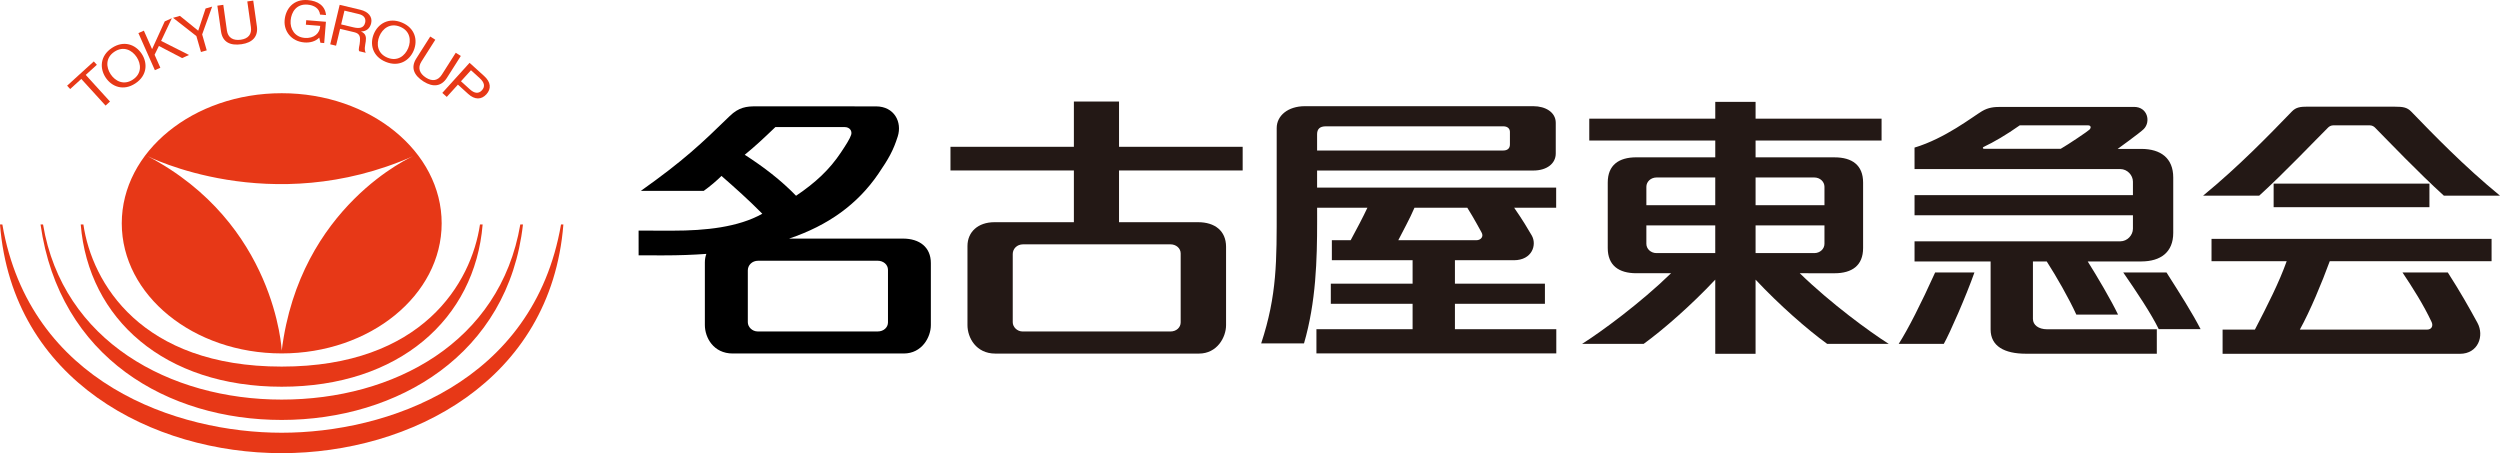 <?xml version="1.0" encoding="utf-8"?>
<!-- Generator: Adobe Illustrator 20.0.0, SVG Export Plug-In . SVG Version: 6.00 Build 0)  -->
<svg version="1.1" id="レイヤー_1" xmlns="http://www.w3.org/2000/svg" xmlns:xlink="http://www.w3.org/1999/xlink" x="0px"
	 y="0px" width="165.505px" height="30px" viewBox="0 0 165.505 30" enable-background="new 0 0 165.505 30" xml:space="preserve">
<g>
	<g>
		<g>
			<g>
				<g>
					<path fill="#E73817" d="M18.649,6.171c-5.847,0-10.588,3.856-10.588,8.613c0,4.757,4.741,8.613,10.588,8.613
						c5.848,0,10.59-3.856,10.59-8.613C29.239,10.027,24.497,6.171,18.649,6.171z M18.651,23.211c0,0-0.387-8.435-8.893-12.88
						c0,0,8.159,4.174,17.585,0.01C27.344,10.341,19.838,13.618,18.651,23.211z"/>
					<path fill="#E73817" d="M18.648,25.602c-7.759,0-12.795-4.482-13.304-10.743h0.176c0.568,3.86,3.811,9.41,13.128,9.41
						c9.317,0,12.56-5.55,13.128-9.41h0.176C31.443,21.12,26.408,25.602,18.648,25.602z"/>
					<path fill="#E73817" d="M18.648,27.801c-7.53,0-14.715-4.115-15.964-12.939h0.166c1.298,7.727,8.397,11.592,15.797,11.592
						s14.46-3.767,15.798-11.592h0.176C33.657,23.471,26.31,27.801,18.648,27.801z"/>
					<path fill="#E73817" d="M18.648,30C10.125,30,0.818,25.234,0,14.862h0.157c1.817,10.515,11.575,13.786,18.491,13.786
						c6.917,0,16.675-3.27,18.492-13.786h0.157C36.479,25.234,27.172,30,18.648,30z"/>
				</g>
			</g>
		</g>
		<g>
			<path fill="#E73817" d="M5.382,5.226L4.646,5.895L4.443,5.673L6.21,4.067l0.203,0.223L5.676,4.959l1.606,1.764L6.988,6.99
				L5.382,5.226z"/>
			<path fill="#E73817" d="M7.411,3.172C8.203,2.65,8.978,2.951,9.38,3.56S9.753,5,8.961,5.522C8.169,6.044,7.395,5.743,6.993,5.133
				C6.591,4.524,6.619,3.694,7.411,3.172z M8.795,5.271c0.607-0.4,0.551-1.04,0.253-1.492C8.75,3.326,8.184,3.023,7.577,3.423
				S7.026,4.462,7.324,4.915C7.623,5.367,8.188,5.671,8.795,5.271z"/>
			<path fill="#E73817" d="M9.162,2.191L9.524,2.03l0.544,1.224l0.838-1.839l0.47-0.209l-0.709,1.502l1.847,0.932l-0.458,0.204
				l-1.537-0.802l-0.285,0.584l0.382,0.859l-0.363,0.161L9.162,2.191z"/>
			<path fill="#E73817" d="M13.384,2.278l0.302,1.056l-0.382,0.109l-0.303-1.056L11.456,1.18l0.454-0.13l1.212,0.983l0.488-1.47
				l0.434-0.125L13.384,2.278z"/>
			<path fill="#E73817" d="M17.006,1.739c0.095,0.67-0.282,1.085-1.018,1.189c-0.762,0.108-1.257-0.145-1.357-0.853L14.39,0.376
				l0.393-0.056l0.239,1.699c0.066,0.469,0.4,0.684,0.922,0.61c0.497-0.07,0.734-0.366,0.667-0.835l-0.239-1.699l0.393-0.056
				L17.006,1.739z"/>
			<path fill="#E73817" d="M21.135,2.49c-0.252,0.263-0.636,0.349-0.986,0.32c-0.887-0.072-1.363-0.767-1.307-1.464
				c0.063-0.78,0.593-1.417,1.535-1.34c0.65,0.052,1.145,0.357,1.207,0.992l-0.396-0.032c-0.046-0.411-0.394-0.624-0.835-0.66
				c-0.721-0.058-1.066,0.48-1.113,1.053c-0.045,0.559,0.272,1.098,0.934,1.151c0.612,0.049,1.01-0.307,1.025-0.797l-0.95-0.077
				l0.024-0.3l1.304,0.105l-0.115,1.41l-0.25-0.02L21.135,2.49z"/>
			<path fill="#E73817" d="M22.487,0.319l1.366,0.326c0.545,0.13,0.819,0.478,0.719,0.895c-0.075,0.315-0.292,0.538-0.663,0.542
				L23.908,2.09c0.324,0.139,0.339,0.379,0.307,0.642c-0.037,0.262-0.121,0.544-0.002,0.762l-0.431-0.103
				c-0.084-0.132,0.044-0.4,0.048-0.669c0.021-0.266,0.003-0.499-0.371-0.588l-0.944-0.225l-0.267,1.116l-0.386-0.092L22.487,0.319z
				 M23.391,1.808c0.362,0.086,0.691,0.076,0.782-0.305c0.061-0.256-0.048-0.483-0.41-0.57l-0.96-0.229l-0.218,0.912L23.391,1.808z"
				/>
			<path fill="#E73817" d="M26.606,1.493c0.877,0.363,1.063,1.172,0.784,1.847c-0.279,0.675-0.982,1.117-1.859,0.754
				c-0.877-0.363-1.063-1.172-0.784-1.847C25.026,1.573,25.73,1.131,26.606,1.493z M25.646,3.816
				c0.672,0.278,1.17-0.127,1.377-0.627c0.207-0.501,0.141-1.139-0.532-1.417c-0.672-0.278-1.17,0.127-1.377,0.627
				C24.908,2.9,24.974,3.538,25.646,3.816z"/>
			<path fill="#E73817" d="M29.587,5.153c-0.363,0.571-0.918,0.642-1.546,0.243c-0.649-0.413-0.863-0.927-0.479-1.53l0.92-1.448
				l0.335,0.213l-0.92,1.448c-0.254,0.4-0.139,0.781,0.305,1.063c0.423,0.269,0.796,0.198,1.05-0.202l0.92-1.448l0.335,0.213
				L29.587,5.153z"/>
			<path fill="#E73817" d="M31.087,4.159l0.97,0.879c0.44,0.399,0.479,0.835,0.145,1.203c-0.334,0.368-0.774,0.375-1.212-0.027
				l-0.675-0.612l-0.738,0.814L29.282,6.15L31.087,4.159z M30.517,5.38l0.576,0.522c0.329,0.303,0.6,0.31,0.814,0.073
				c0.215-0.237,0.179-0.503-0.152-0.803l-0.576-0.522L30.517,5.38z"/>
		</g>
	</g>
	<g>
		<g>
			<path fill="#231815" d="M121.45,18.09c1.157,0,1.891-0.512,1.891-1.668c0,0,0-4.337,0-4.337c0-1.156-0.734-1.668-1.891-1.668
				c0,0-2.447,0-5.227,0V9.303h8.341V7.857h-8.341V6.743h-2.669v1.113h-8.341v1.446h8.341v1.113c-2.78,0-5.227,0-5.227,0
				c-1.157,0-1.891,0.512-1.891,1.668c0,0.001,0,4.337,0,4.337c0,1.156,0.734,1.668,1.89,1.668c0,0,0.933,0,2.302,0
				c-2.037,1.983-4.639,3.888-5.888,4.675h4.076c1.309-0.948,3.18-2.588,4.737-4.251v4.912h2.669v-4.912
				c1.556,1.663,3.427,3.303,4.737,4.251h4.076c-1.248-0.787-3.851-2.691-5.887-4.675C120.516,18.09,121.45,18.09,121.45,18.09z
				 M113.553,16.755h-3.895c-0.367-0.001-0.665-0.275-0.665-0.611c0-0.001,0-1.224,0-1.224h4.56V16.755z M113.553,13.585h-4.56
				c0,0,0-1.222,0-1.223c0-0.337,0.299-0.61,0.665-0.612h3.895V13.585z M116.223,11.75h3.895c0.367,0.001,0.665,0.275,0.665,0.612
				c0,0.001,0,1.223,0,1.223h-4.56V11.75z M116.223,16.755V14.92h4.56c0,0,0,1.222,0,1.224c0,0.337-0.299,0.61-0.665,0.611H116.223z
				"/>
			<path fill="#231815" d="M140.564,18.039c0.904,1.312,1.851,2.728,2.348,3.749h2.771c-0.559-1.084-1.358-2.339-2.256-3.749
				H140.564z"/>
			<path fill="#231815" d="M134.584,21.113v-3.805h0.914c0.641,0.995,1.479,2.463,1.96,3.521h2.763
				c-0.459-0.957-1.392-2.542-2.01-3.521h3.556c1.276-0.005,2.106-0.612,2.106-1.89c0-0.001,0-3.67,0-3.67
				c0-1.278-0.83-1.886-2.106-1.89h-1.572c0,0,1.484-1.072,1.723-1.312c0.483-0.482,0.26-1.468-0.635-1.468h-8.846
				c-0.425,0-0.808,0.035-1.226,0.284c-0.613,0.365-2.443,1.805-4.465,2.409l0.001,1.422h13.625
				c0.459,0.001,0.833,0.405,0.833,0.834c0,0.001,0,0.89,0,0.89h-14.458v1.335h14.458c0,0,0,0.889,0,0.89
				c0,0.429-0.374,0.833-0.833,0.834h-13.625v1.334h5.036v4.503c0,1.104,0.91,1.604,2.336,1.604h8.667v-1.618h-7.268
				C134.954,21.796,134.584,21.515,134.584,21.113z M138.329,8.579c-0.117,0.119-1.396,0.979-1.907,1.273h-5.066
				c-0.111,0-0.107-0.092-0.046-0.121c0.688-0.324,1.507-0.802,2.403-1.434c0,0,4.288,0,4.511,0
				C138.424,8.296,138.458,8.448,138.329,8.579z"/>
			<path fill="#231815" d="M125.698,22.764h2.986c0.402-0.714,1.479-3.172,2.027-4.725h-2.601
				C127.193,20.071,126.301,21.829,125.698,22.764z"/>
			<g>
				<path fill="#231815" d="M154.128,8.441c0.076-0.076,0.2-0.144,0.347-0.144c0.05,0,2.352,0,2.402,0
					c0.147,0,0.272,0.068,0.347,0.144c0.928,0.939,2.859,2.964,4.566,4.514h3.715c-2.405-1.973-4.414-4.057-5.882-5.572
					c-0.272-0.28-0.557-0.319-1.054-0.319c-0.4,0-5.386-0.004-5.786-0.004c-0.497,0-0.783,0.039-1.054,0.319
					c-1.468,1.514-3.477,3.603-5.882,5.576h3.715C151.268,11.404,153.227,9.331,154.128,8.441z"/>
				<rect x="150.519" y="12.156" fill="#231815" width="10.314" height="1.56"/>
				<path fill="#231815" d="M146.406,17.292h4.977c-0.495,1.389-1.238,2.858-2.104,4.529h-2.139v1.602c0,0,14.504,0,15.711,0
					c1.208,0,1.63-1.191,1.16-2.052c-0.584-1.069-1.131-2.037-1.961-3.332h-3c0.669,1.003,1.39,2.133,1.927,3.279
					c0.113,0.242,0.017,0.503-0.305,0.503h-8.419c0.684-1.237,1.458-3.1,1.981-4.529h10.713v-1.479h-18.54V17.292z"/>
			</g>
		</g>
		<path fill="#231815" d="M82.267,11.287V9.719h-8.185V6.724h-2.989v2.995h-8.17v1.568h8.17v3.423h-5.258
			c-1.084,0-1.787,0.64-1.787,1.58v5.232c0,0.836,0.57,1.886,1.845,1.886h13.478c1.209,0,1.796-1.084,1.796-1.88v-5.194
			c0-1.052-0.745-1.624-1.848-1.624h-5.238v-3.423H82.267z M77.481,16.175c0.373,0,0.682,0.252,0.682,0.603v4.566
			c0,0.332-0.284,0.601-0.678,0.601h-9.783c-0.366,0-0.656-0.299-0.656-0.609v-4.523c0-0.332,0.268-0.638,0.69-0.638H77.481z"/>
		<path fill="#231815" d="M96.319,21.795v-1.684h5.958v-1.333h-5.958v-1.55h3.9c1.219,0,1.541-1.03,1.184-1.643
			c-0.263-0.451-0.598-1.021-1.162-1.831h2.78v-1.333H87.194c0-0.373,0-0.76,0-1.132h14.316c0.894,0,1.484-0.46,1.484-1.127V8.13
			c0-0.698-0.68-1.1-1.484-1.1c0,0-14.16,0-15.123,0c-1.121,0-1.867,0.627-1.867,1.447c0,1.032,0,5.091,0,5.283
			c0,3.506,0.031,5.76-1.027,8.974h2.835c0.797-2.742,0.869-5.545,0.869-8.088c0,0-0.001-0.358-0.001-0.892h3.329
			c-0.304,0.649-0.729,1.449-1.107,2.148c-0.569,0-1.246,0-1.246,0v1.326c0,0,2.833,0,5.345,0v1.55h-5.414v1.333h5.414v1.684H87.15
			v1.602h15.88v-1.602H96.319z M87.194,8.888c0-0.329,0.164-0.525,0.577-0.525c0.28,0,11.745-0.001,11.745-0.001
			c0.307,0,0.444,0.169,0.444,0.37v0.834c0,0.246-0.153,0.398-0.444,0.398H87.194V8.888z M92.57,15.902
			c0.323-0.641,0.768-1.431,1.07-2.148h3.499c0.45,0.707,0.883,1.535,0.939,1.626c0.175,0.295-0.066,0.522-0.328,0.522H92.57z"/>
		<path d="M59.777,15.795H52.24c2.597-0.873,4.536-2.28,5.907-4.288c0.702-1.027,0.996-1.564,1.285-2.473
			c0.302-0.949-0.227-1.992-1.441-1.992c-0.497,0-7.029-0.003-7.956-0.003c-0.601,0-1.119,0.053-1.725,0.643
			c-1.913,1.861-3.04,2.932-5.885,4.954l4.162,0.001c0.437-0.313,0.862-0.677,1.176-0.99c0.877,0.764,1.817,1.604,2.703,2.503
			c-1.592,0.896-3.768,1.12-5.912,1.12c-0.311,0-2.067-0.003-2.278-0.003l0.001,1.638c0.44,0,1.156,0.001,1.675,0.001
			c0.986,0,1.92-0.033,2.809-0.098c-0.063,0.172-0.098,0.361-0.098,0.565v4.143c0,0.836,0.57,1.886,1.845,1.886h11.32
			c1.209,0,1.796-1.084,1.796-1.88v-4.106C61.625,16.367,60.879,15.795,59.777,15.795z M49.303,10.246
			c0.677-0.551,1.228-1.065,2.031-1.835c0,0,4.04,0.002,4.586,0.002c0.335,0,0.507,0.258,0.428,0.512
			c-0.079,0.254-0.341,0.665-0.68,1.174c-0.74,1.111-1.667,1.988-2.968,2.861C51.71,11.933,50.553,11.051,49.303,10.246z
			 M58.786,21.342c0,0.332-0.284,0.601-0.678,0.601h-7.945c-0.366,0-0.656-0.299-0.656-0.609v-3.435c0-0.332,0.268-0.638,0.69-0.638
			h7.907c0.373,0,0.682,0.252,0.682,0.603V21.342z"/>
	</g>
</g>
</svg>
